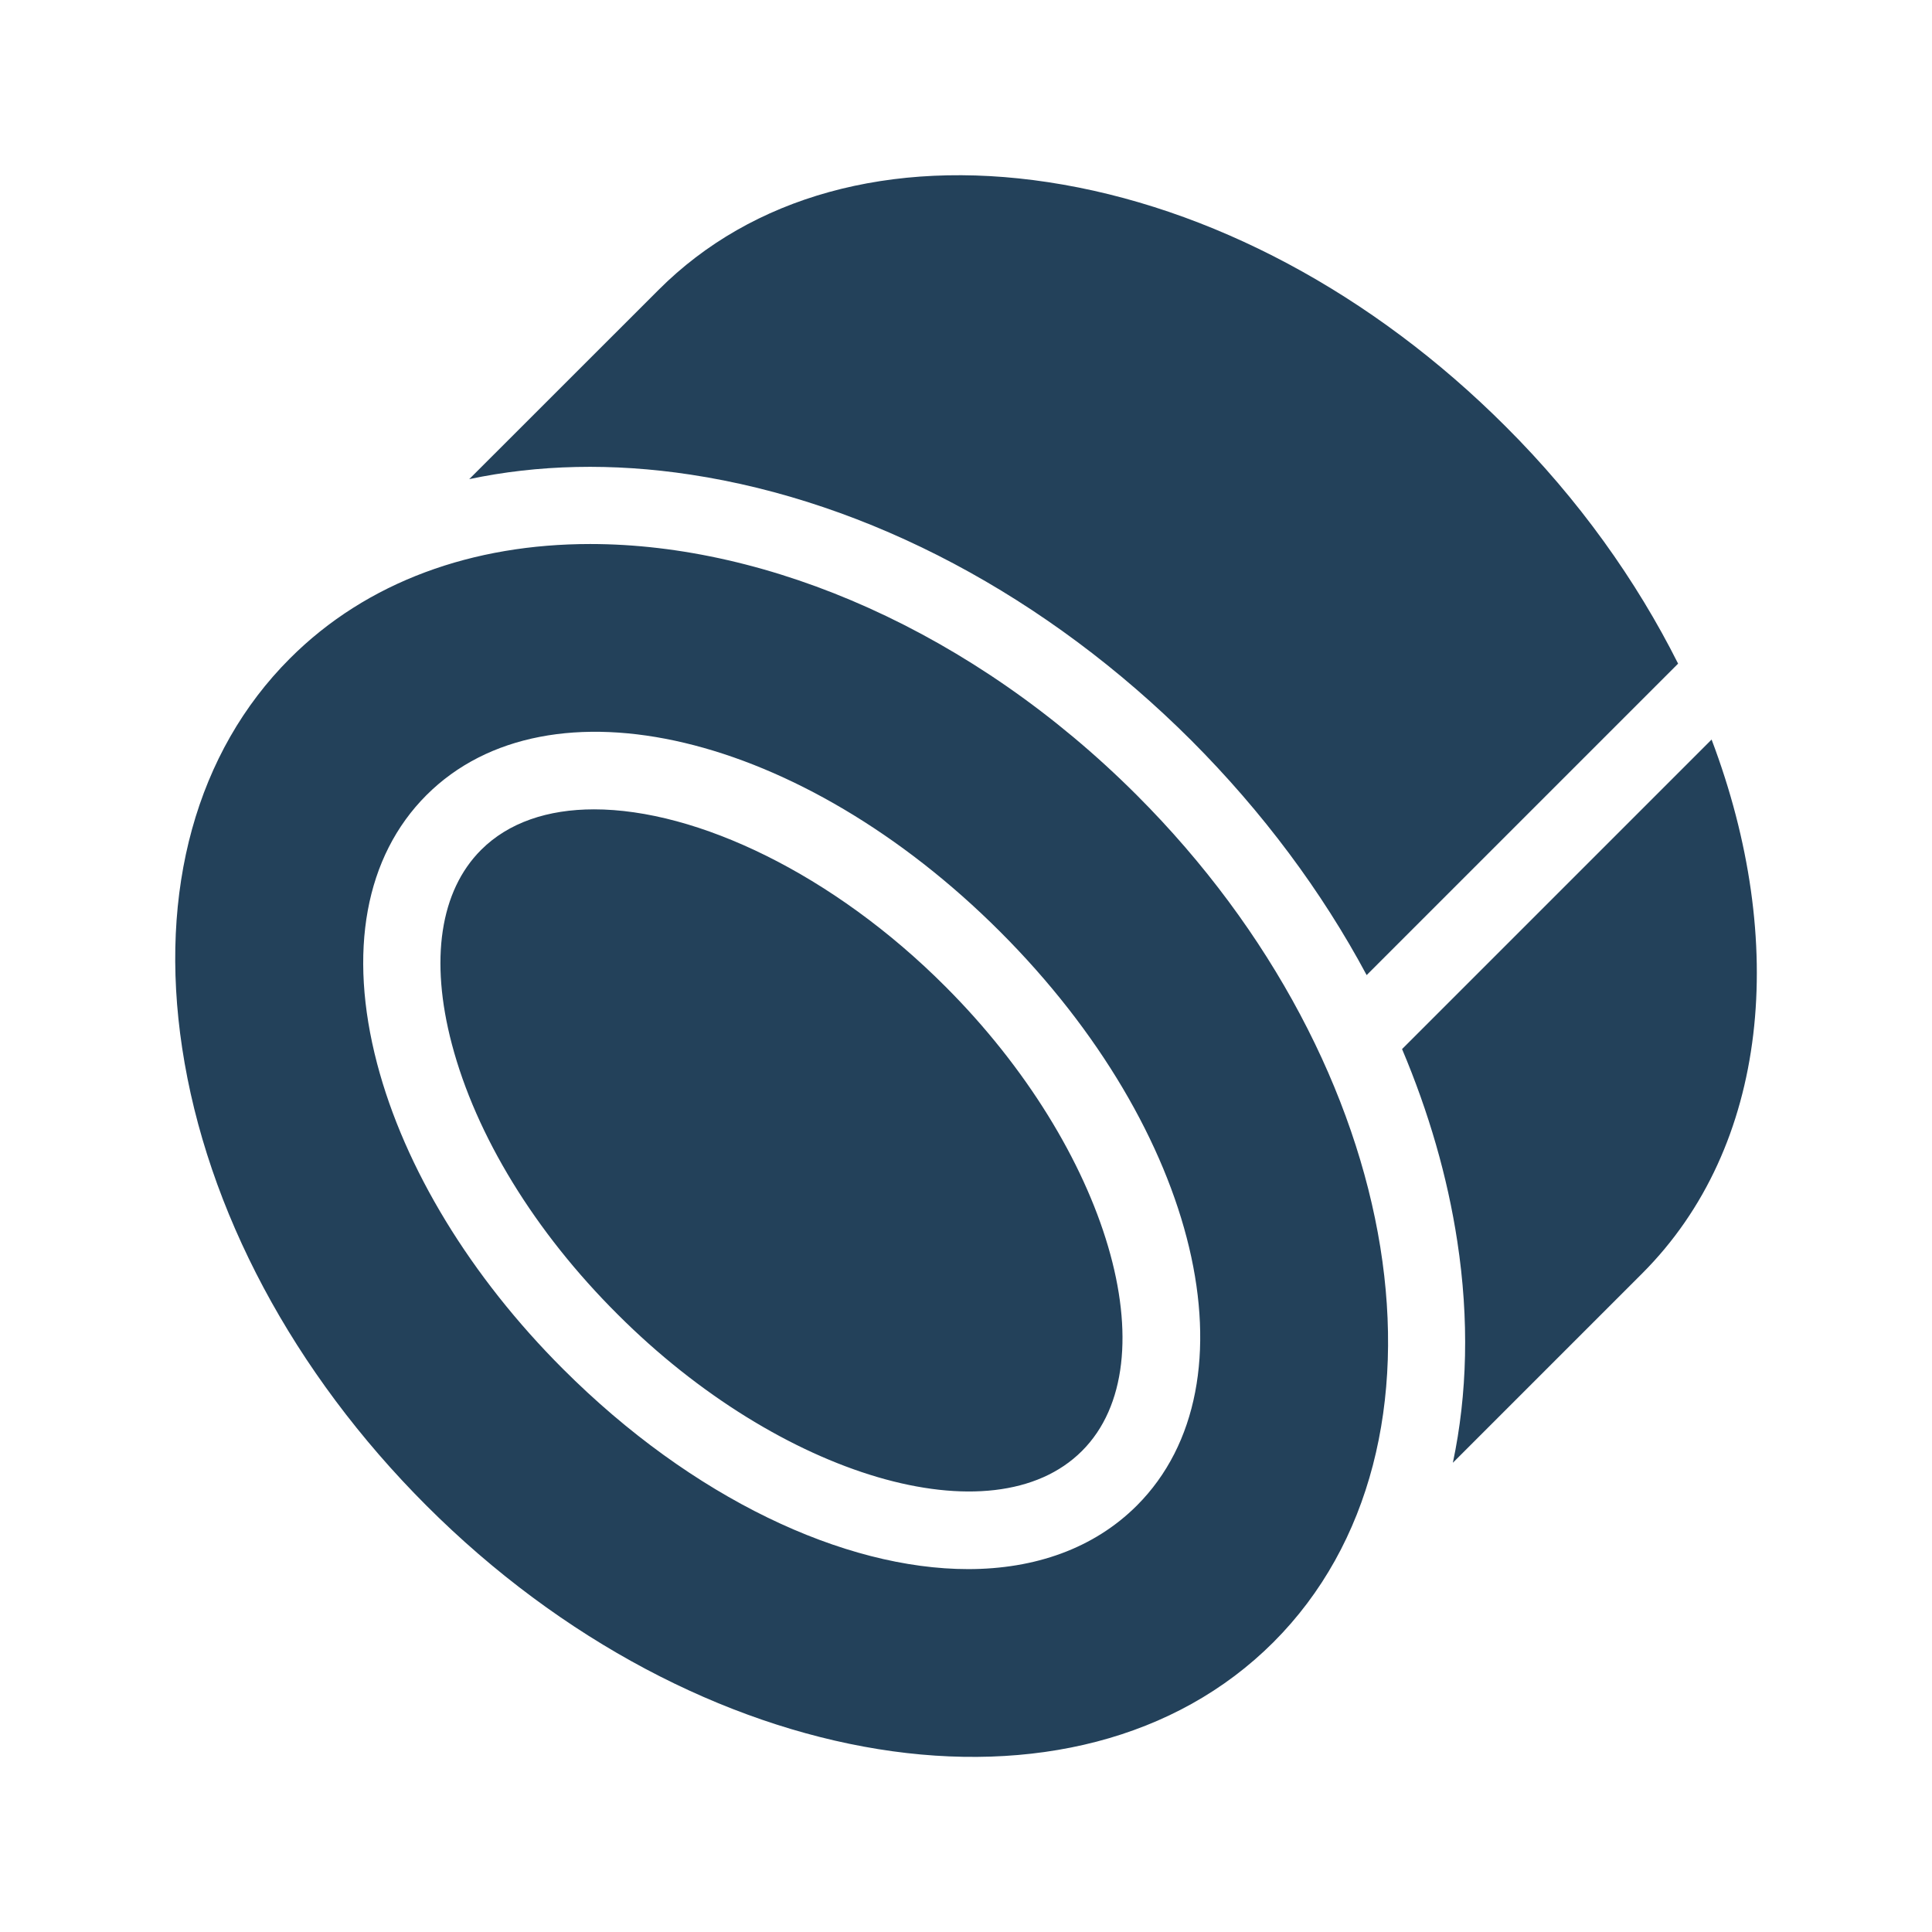 <svg width="24" height="24" viewBox="0 0 24 24" fill="none" xmlns="http://www.w3.org/2000/svg">
<path d="M5.829 5.952L8.182 3.6C9.34 2.441 11.059 1.966 13.02 2.263C15.034 2.568 17.052 3.646 18.703 5.297C19.613 6.204 20.328 7.212 20.846 8.244L16.977 12.113C16.421 11.074 15.686 10.087 14.8 9.199C13.005 7.406 10.797 6.233 8.579 5.896C7.606 5.748 6.679 5.772 5.829 5.952ZM21.262 9.187L17.417 13.032C17.748 13.815 17.981 14.617 18.103 15.42C18.252 16.394 18.228 17.321 18.048 18.171L20.4 15.819C21.979 14.239 22.212 11.697 21.262 9.187ZM14.122 9.878C17.491 13.248 18.252 17.966 15.819 20.4C13.385 22.834 8.666 22.073 5.297 18.703C3.646 17.052 2.568 15.034 2.263 13.02C1.966 11.059 2.441 9.341 3.6 8.181C4.56 7.219 5.88 6.758 7.332 6.758C9.552 6.758 12.085 7.841 14.122 9.878ZM12.425 11.575C9.951 9.101 6.819 8.357 5.297 9.878C4.536 10.64 4.32 11.823 4.685 13.214C5.026 14.512 5.846 15.859 6.994 17.006C8.602 18.614 10.486 19.492 12.027 19.492C12.857 19.492 13.589 19.235 14.122 18.703C15.643 17.181 14.899 14.049 12.425 11.575ZM7.38 10.054C6.806 10.054 6.317 10.217 5.976 10.558C5.467 11.067 5.337 11.924 5.613 12.97C5.913 14.107 6.642 15.301 7.672 16.327C9.695 18.351 12.337 19.129 13.441 18.024C14.545 16.92 13.767 14.278 11.744 12.255C10.349 10.857 8.657 10.054 7.38 10.054Z" fill="#23415A"/>
</svg>
